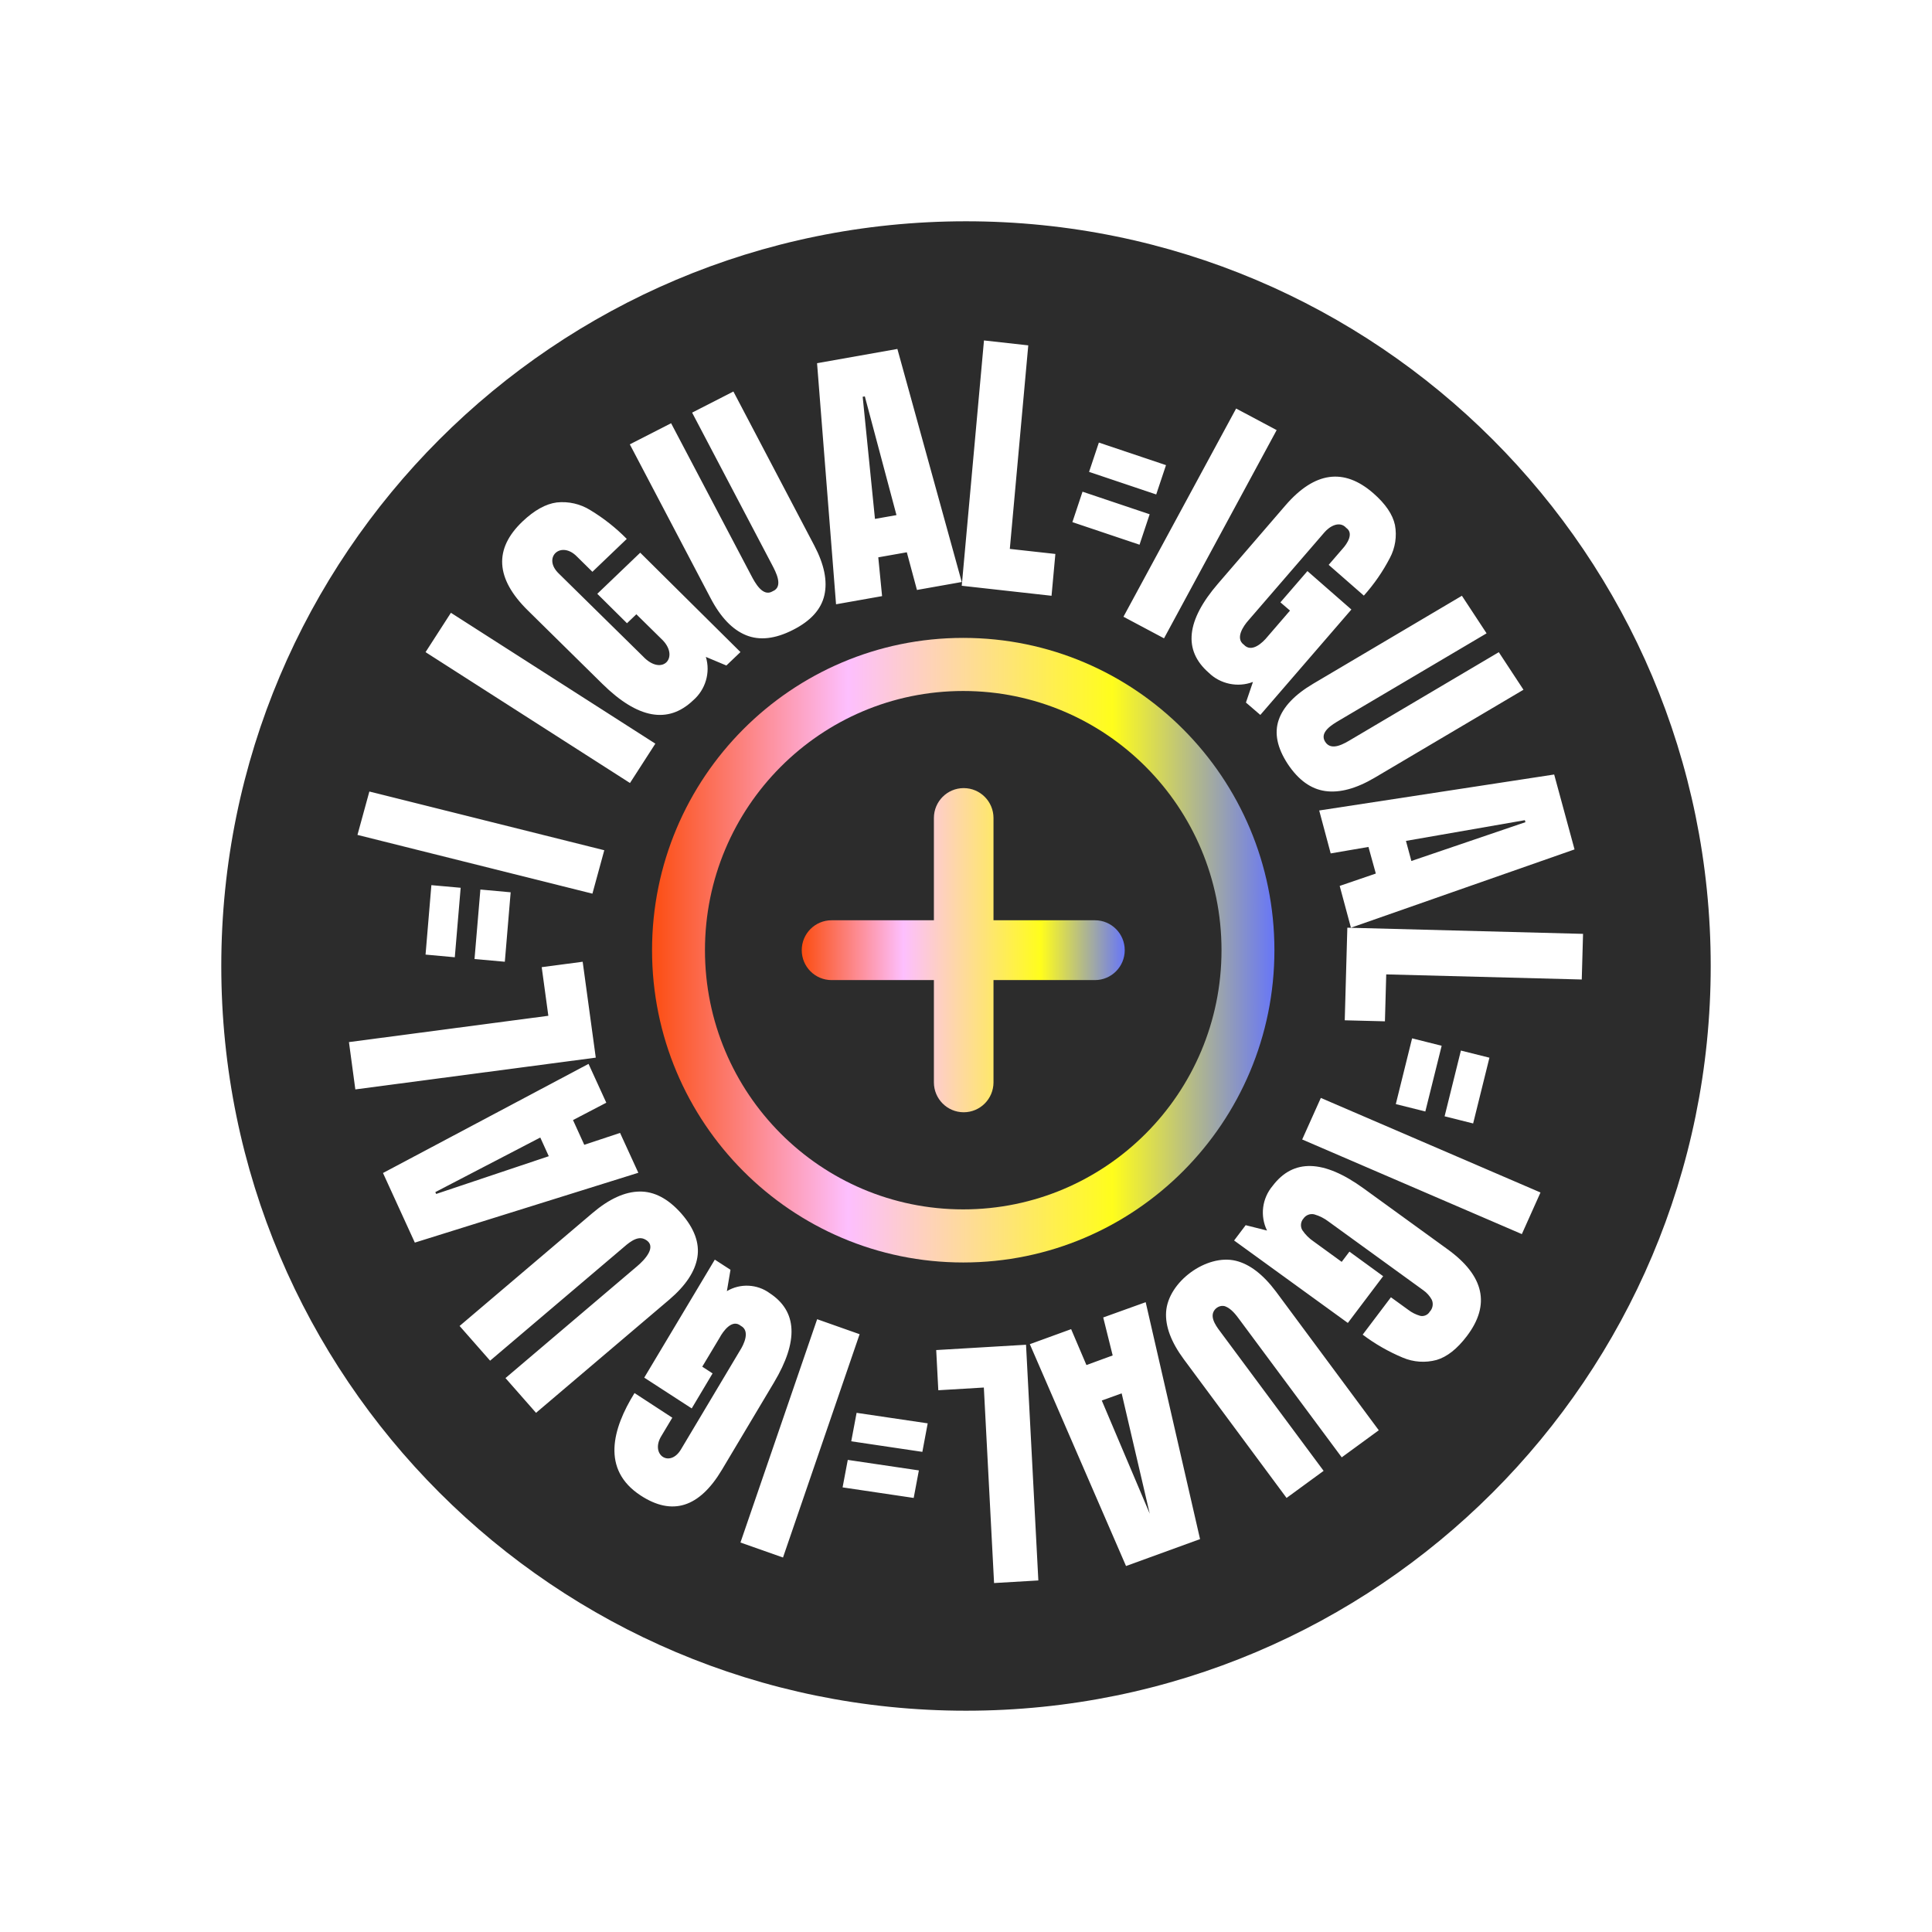 <svg width="227" height="227" viewBox="0 0 227 227" fill="none" xmlns="http://www.w3.org/2000/svg">
<g filter="url(#filter0_d_1850_923)">
<path fill-rule="evenodd" clip-rule="evenodd" d="M22 109.5C22 58.966 62.966 18 113.5 18C164.034 18 205 58.966 205 109.5C205 160.034 164.034 201 113.5 201C62.966 201 22 160.034 22 109.5Z" fill="white"/>
<path d="M113.5 197C161.825 197 201 157.825 201 109.5C201 61.175 161.825 22 113.5 22C65.175 22 26 61.175 26 109.5C26 157.825 65.175 197 113.5 197Z" fill="#2C2C2C"/>
<path fill-rule="evenodd" clip-rule="evenodd" d="M113.175 138.096C129.935 138.096 143.521 124.461 143.521 107.642C143.521 90.823 129.935 77.188 113.175 77.188C96.415 77.188 82.829 90.823 82.829 107.642C82.829 124.461 96.415 138.096 113.175 138.096ZM113.175 144.335C133.368 144.335 149.738 127.907 149.738 107.642C149.738 87.377 133.368 70.949 113.175 70.949C92.982 70.949 76.612 87.377 76.612 107.642C76.612 127.907 92.982 144.335 113.175 144.335Z" fill="url(#paint0_linear_1850_923)"/>
<path fill-rule="evenodd" clip-rule="evenodd" d="M116.731 92.112C116.731 90.172 115.164 88.598 113.23 88.598C111.296 88.598 109.728 90.172 109.728 92.112V104.127H97.702C95.768 104.127 94.2 105.7 94.2 107.641C94.2 109.582 95.768 111.155 97.702 111.155H109.728V123.171C109.728 125.111 111.296 126.685 113.23 126.685C115.164 126.685 116.731 125.111 116.731 123.171V111.155H128.65C130.584 111.155 132.151 109.582 132.151 107.641C132.151 105.7 130.584 104.127 128.65 104.127H116.731V92.112Z" fill="url(#paint1_linear_1850_923)"/>
<path fill-rule="evenodd" clip-rule="evenodd" d="M115.613 36L113 64.824L123.55 66L124 61.087L118.648 60.494L120.816 36.578L115.613 36ZM98.231 67L96 38.673L105.438 37L113 64.383L107.737 65.317L106.546 60.89L103.193 61.484L103.64 66.042L98.231 67ZM102.804 56.969L105.331 56.522L101.613 42.575L101.36 42.619L102.804 56.969ZM87.65 70.63C89.245 71.28 91.085 71.073 93.171 70.009C95.253 68.957 96.484 67.597 96.862 65.927C97.24 64.257 96.841 62.307 95.664 60.077L86.171 42L81.32 44.481L90.711 62.361C91.147 63.193 92.091 64.935 90.789 65.468C89.618 66.189 88.697 64.44 88.261 63.609L78.851 45.728L74 48.209L83.493 66.285C84.67 68.532 86.056 69.98 87.65 70.63ZM81.443 78.284C78.492 81.096 74.937 80.452 70.777 76.352L62.015 67.72C58.217 63.981 58.007 60.5 61.387 57.277C62.782 55.95 64.126 55.203 65.419 55.035C66.801 54.888 68.194 55.207 69.361 55.939C70.929 56.887 72.367 58.023 73.642 59.32L69.605 63.184L67.806 61.411C65.911 59.449 63.691 61.506 65.658 63.392L75.537 73.111C77.844 75.569 79.969 73.136 77.67 71.029L74.769 68.174L73.668 69.227L70.179 65.769L75.222 60.938L87 72.614L85.345 74.193L82.933 73.183C83.499 75.015 82.888 77.036 81.443 78.284ZM74.02 88L50 72.624L52.98 68L77 83.376L74.02 88ZM126 57.348L127.191 53.771L135.079 56.423L133.889 60L126 57.348ZM127.96 51.444L129.111 48L137 50.652L135.849 54.096L127.96 51.444ZM145.239 44L132 68.464L136.766 71L150 46.536L145.239 44ZM142.017 75.038C138.999 72.402 139.368 68.909 143.125 64.557L151.03 55.385C154.46 51.411 157.905 50.936 161.367 53.96C162.793 55.207 163.638 56.45 163.901 57.691C164.146 59.014 163.933 60.382 163.299 61.567C162.469 63.162 161.443 64.645 160.245 65.982L156.112 62.367L157.74 60.482C158.282 59.889 159.097 58.67 158.178 58.025C157.402 57.15 156.22 57.83 155.606 58.558L146.704 68.865C146.086 69.553 145.099 70.994 146.15 71.753C147.065 72.736 148.353 71.522 148.954 70.774L151.569 67.741L150.442 66.772L153.617 63.099L158.781 67.615L148.082 80L146.391 78.546L147.215 76.124C145.437 76.808 143.374 76.374 142.017 75.038ZM150.24 80.59C149.708 82.14 150.061 83.862 151.298 85.756C152.554 87.65 154.03 88.713 155.724 88.946C157.418 89.179 159.351 88.655 161.522 87.374L179 77.041L176.101 72.628L158.812 82.851C157.966 83.353 156.441 84.316 155.702 83.159C154.974 82.02 156.564 81.111 157.377 80.631L174.666 70.413L171.766 66L154.294 76.333C152.123 77.62 150.771 79.039 150.24 80.59ZM155 91.228L182.607 87L185 95.802L158.728 105L157.407 100.09L161.652 98.637L160.786 95.511L156.349 96.272L155 91.228ZM165.193 94.801L165.829 97.162L179.229 92.602L179.162 92.367L165.193 94.801ZM186 105.724L158.305 105L158 115.88L162.722 116L162.875 110.486L185.848 111.086L186 105.724ZM165.914 118L169.388 118.872L167.469 126.594L164 125.726L165.914 118ZM171.648 119.435L175 120.274L173.086 128L169.733 127.161L171.648 119.435ZM181 136.112L155.191 125L153 129.883L178.809 141L181 136.112ZM149.527 135.335C151.952 132.128 155.512 132.224 160.206 135.623L170.099 142.795C174.387 145.902 175.14 149.295 172.358 152.973C171.212 154.486 170.024 155.424 168.793 155.787C167.473 156.146 166.067 156.049 164.811 155.513C163.134 154.81 161.553 153.904 160.108 152.814L163.427 148.423L165.459 149.895C165.875 150.216 166.35 150.456 166.859 150.602C167.289 150.705 167.768 150.5 167.983 150.121C168.344 149.751 168.442 149.171 168.224 148.707C167.986 148.271 167.65 147.894 167.242 147.605L156.121 139.544C155.62 139.156 155.049 138.865 154.437 138.687C153.961 138.558 153.421 138.76 153.155 139.168C152.816 139.537 152.758 140.114 153.018 140.539C153.376 141.07 153.836 141.528 154.373 141.886L157.643 144.262L158.551 143.06L162.513 145.946L158.365 151.439L145 141.751L146.36 139.952L148.869 140.583C148.456 139.737 148.299 138.794 148.416 137.865C148.532 136.935 148.918 136.057 149.527 135.335ZM145.196 144.133C141.757 143.302 137.238 146.614 137.011 150.147C136.903 151.831 137.596 153.685 139.092 155.708L151.165 172L155.518 168.818L143.56 152.707C143.063 152.035 142.128 150.93 142.616 150.053C142.865 149.605 143.417 149.329 143.918 149.472C144.686 149.754 145.22 150.484 145.688 151.12L157.647 167.231L162 164.049L149.926 147.762C148.408 145.739 146.832 144.529 145.196 144.133ZM134.612 149L141 176.837L132.302 180L121 153.934L125.853 152.168L127.65 156.386L130.734 155.258L129.623 150.795L134.612 149ZM131.789 159.711L129.455 160.555L135.088 173.85L131.789 159.711ZM122 181.695L120.553 154L110 154.625L110.246 159.347L115.597 159.028L116.798 182L122 181.695ZM107.963 168.766L107.354 172L99 170.759L99.609 167.53L107.963 168.766ZM109 163.236L108.372 166.586L100.017 165.345L100.646 162L109 163.236ZM91.998 179L101 152.762L96.011 151L87 177.238L91.998 179ZM90.434 147.94C93.677 150.064 93.846 153.561 90.941 158.431L84.82 168.695C82.167 173.137 78.983 174.141 75.267 171.708C70.621 168.669 71.964 163.847 74.553 159.677L78.993 162.573L77.731 164.683C76.323 166.912 78.719 168.544 80.043 166.243L86.925 154.709C87.417 153.949 88.164 152.369 87.044 151.778C86.019 150.935 84.973 152.392 84.539 153.197L82.512 156.577L83.724 157.369L81.273 161.482L75.695 157.866L83.986 144L85.829 145.193L85.405 147.703C86.966 146.765 88.967 146.864 90.434 147.94ZM81.94 143.713C82.209 142.039 81.576 140.324 80.041 138.57C78.499 136.831 76.865 135.975 75.139 136.001C73.413 136.026 71.579 136.862 69.636 138.508L54 151.794L57.585 155.873L73.065 142.725C73.717 142.17 74.782 141.148 75.712 141.586C77.369 142.367 75.692 144.073 74.872 144.764L59.392 157.917L62.981 162L78.632 148.704C80.569 147.052 81.671 145.388 81.94 143.713ZM75 133.795L48.74 142L45 133.822L69.15 121L71.236 125.562L67.325 127.603L68.649 130.509L72.853 129.11L75 133.795ZM64.478 131.848L63.48 129.653L51.148 136.067L51.247 136.284L64.478 131.848ZM41.75 124L70 120.267L68.461 109L63.648 109.636L64.427 115.349L41 118.441L41.75 124ZM53.436 108.474L50 108.16L50.685 100L54.126 100.309L53.436 108.474ZM59.315 109L55.753 108.682L56.443 100.516L60 100.84L59.315 109ZM42 94.097L69.606 101L71 95.899L43.398 89L42 94.097Z" fill="white"/>
</g>
<defs>
<filter id="filter0_d_1850_923" x="0.9" y="0.9" width="225.2" height="225.2" filterUnits="userSpaceOnUse" color-interpolation-filters="sRGB">
<feFlood flood-opacity="0" result="BackgroundImageFix"/>
<feColorMatrix in="SourceAlpha" type="matrix" values="0 0 0 0 0 0 0 0 0 0 0 0 0 0 0 0 0 0 127 0" result="hardAlpha"/>
<feOffset dy="4"/>
<feGaussianBlur stdDeviation="10.55"/>
<feComposite in2="hardAlpha" operator="out"/>
<feColorMatrix type="matrix" values="0 0 0 0 0 0 0 0 0 0 0 0 0 0 0 0 0 0 0.2 0"/>
<feBlend mode="normal" in2="BackgroundImageFix" result="effect1_dropShadow_1850_923"/>
<feBlend mode="normal" in="SourceGraphic" in2="effect1_dropShadow_1850_923" result="shape"/>
</filter>
<linearGradient id="paint0_linear_1850_923" x1="76.612" y1="107.642" x2="149.738" y2="107.642" gradientUnits="userSpaceOnUse">
<stop stop-color="#FC4D11"/>
<stop offset="0.315" stop-color="#FDBFFE"/>
<stop offset="0.74" stop-color="#FFFD1C"/>
<stop offset="1" stop-color="#6776F7"/>
</linearGradient>
<linearGradient id="paint1_linear_1850_923" x1="94.2" y1="107.642" x2="132.151" y2="107.642" gradientUnits="userSpaceOnUse">
<stop stop-color="#FC4D11"/>
<stop offset="0.315" stop-color="#FDBFFE"/>
<stop offset="0.74" stop-color="#FFFD1C"/>
<stop offset="1" stop-color="#6776F7"/>
</linearGradient>
</defs>
</svg>
